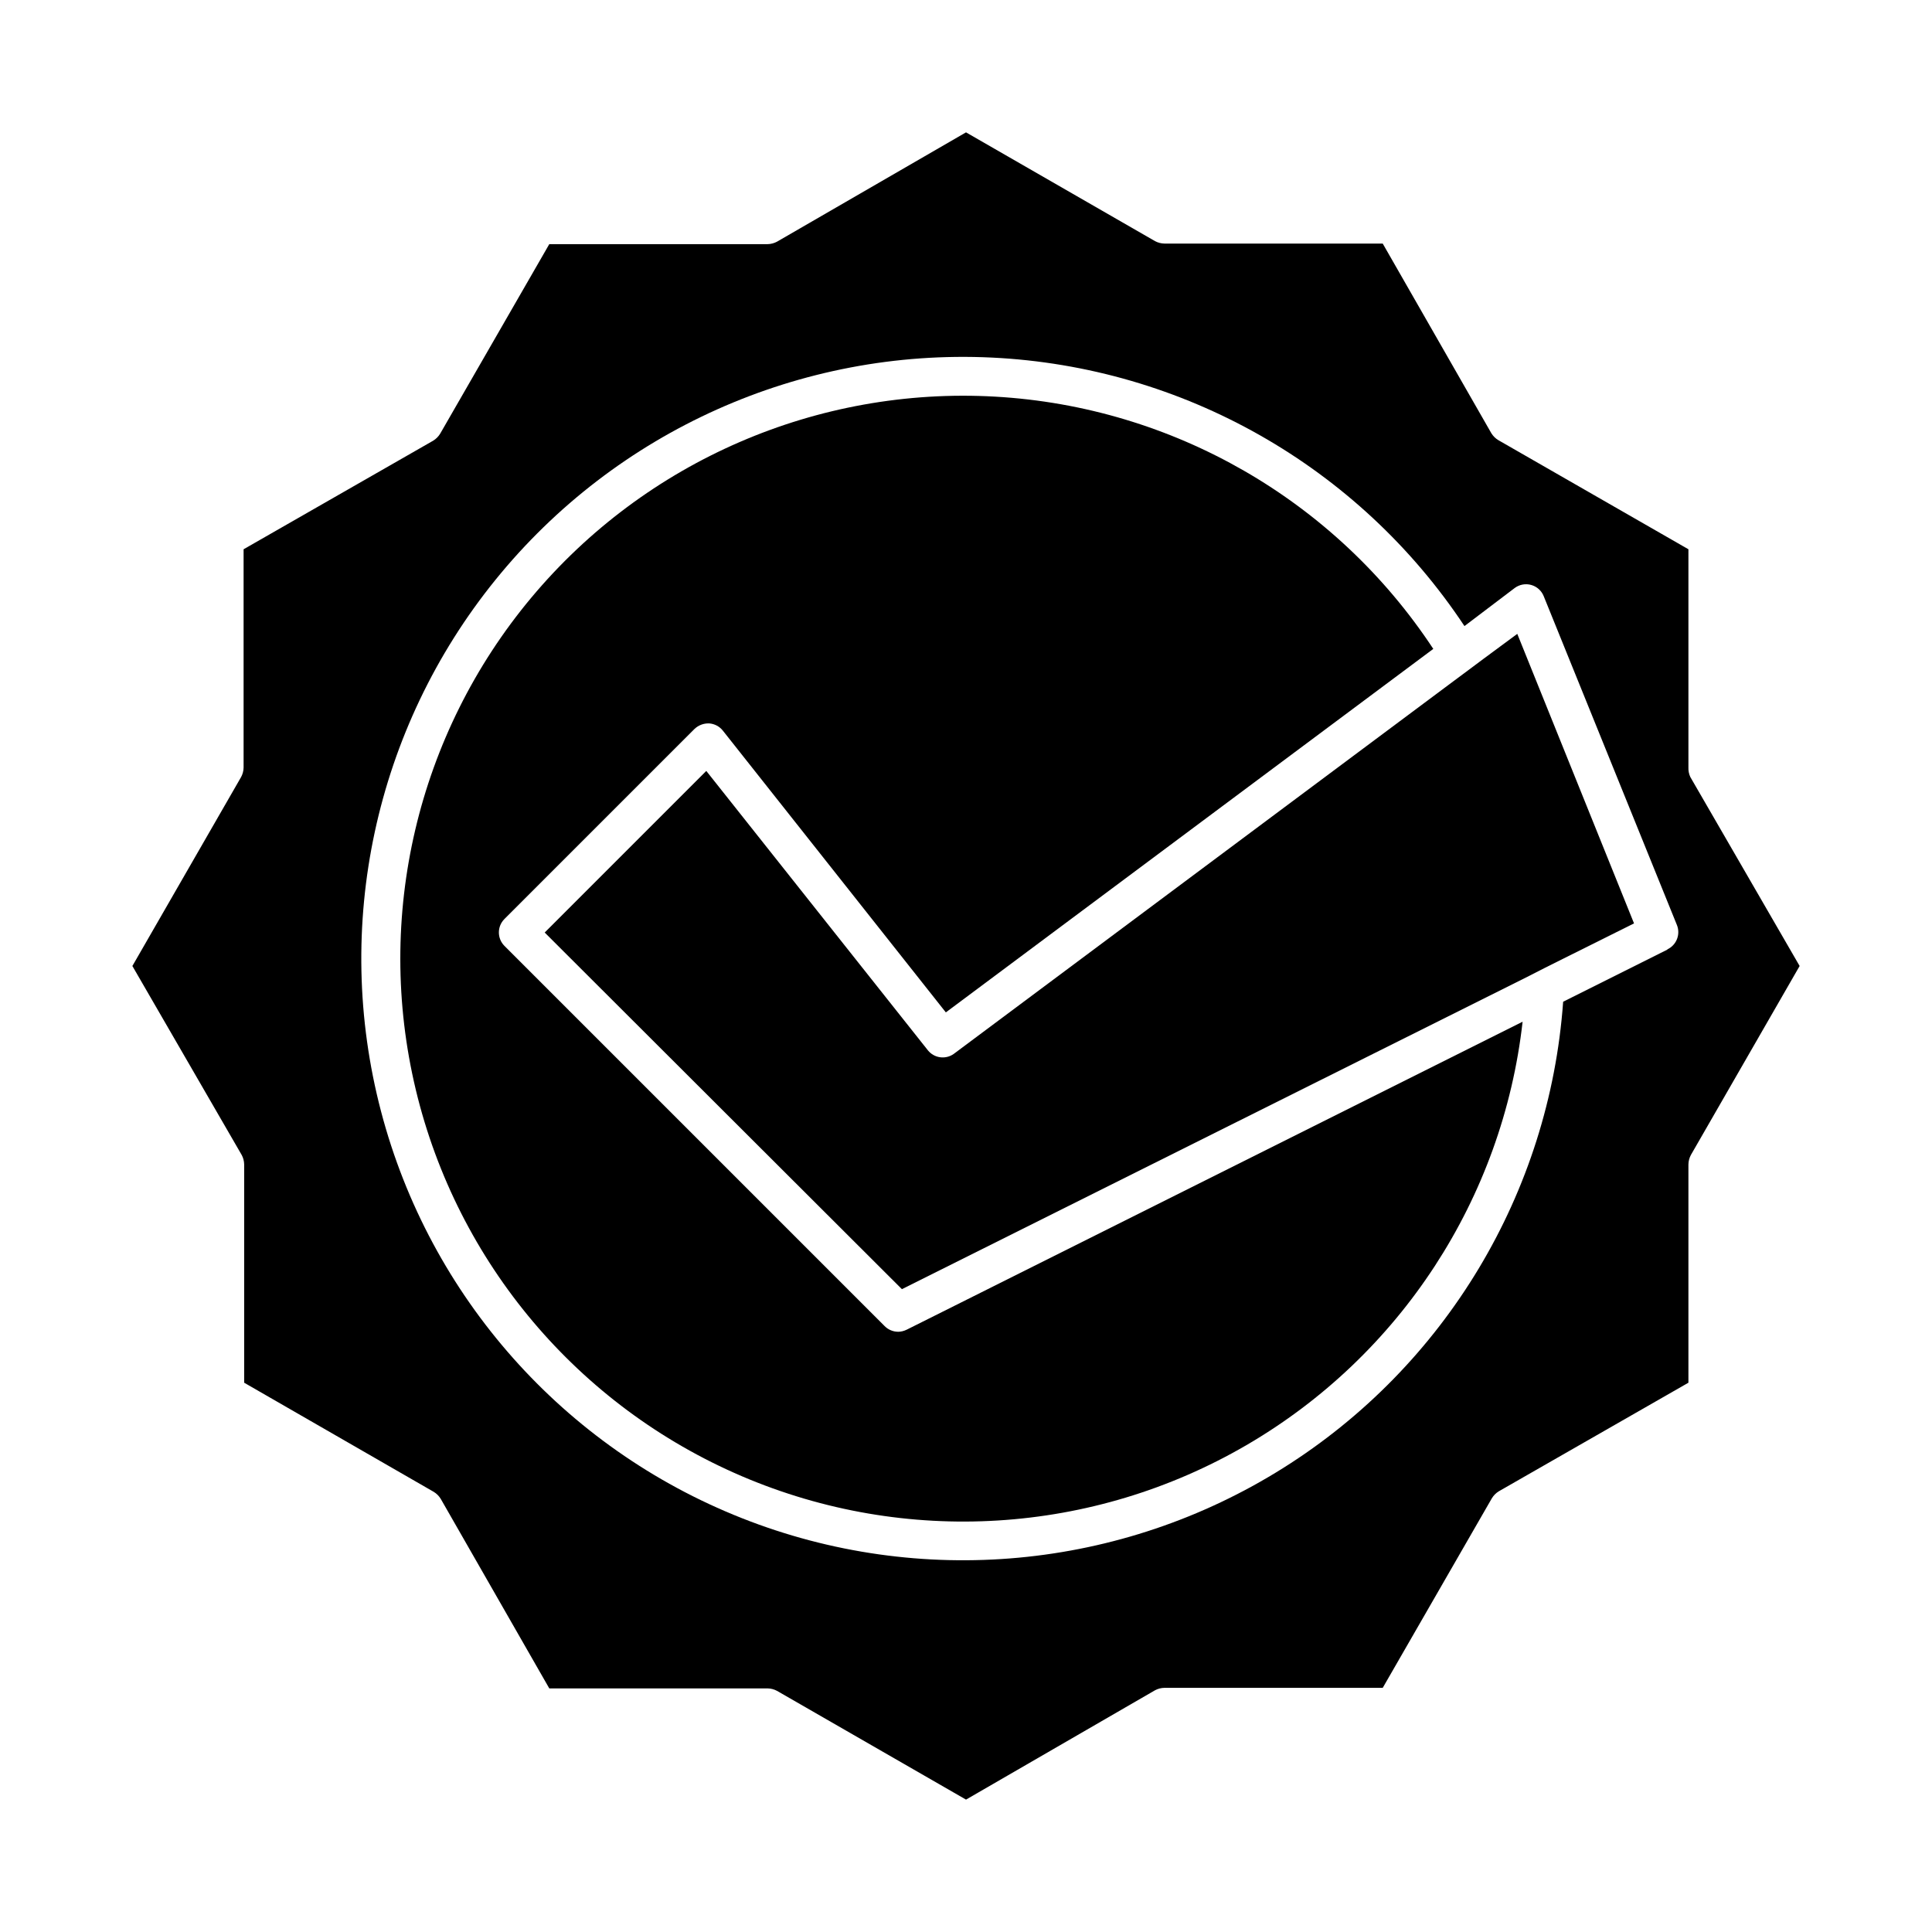 <?xml version="1.0" encoding="UTF-8"?>
<!-- The Best Svg Icon site in the world: iconSvg.co, Visit us! https://iconsvg.co -->
<svg fill="#000000" width="800px" height="800px" version="1.1" viewBox="144 144 512 512" xmlns="http://www.w3.org/2000/svg">
 <g>
  <path d="m382.01 496.93c-1.344-0.004-2.633-0.547-3.578-1.508l-100.76-100.76v-0.004c-1.953-1.965-1.953-5.137 0-7.102l50.383-50.383c1.043-0.988 2.441-1.516 3.879-1.461 1.426 0.098 2.746 0.793 3.629 1.914l59.094 74.668 129.18-96.328c-25.957-39.387-69.012-64.176-116.11-66.852-47.094-2.672-92.676 17.082-122.93 53.277-30.246 36.195-41.594 84.562-30.602 130.43 10.996 45.867 43.035 83.836 86.402 102.39 43.371 18.551 92.957 15.496 133.72-8.234 40.762-23.73 67.902-65.344 73.188-112.21l-163.23 81.617c-0.707 0.348-1.48 0.539-2.269 0.551z"/>
  <path d="m591.45 347.4v-57.84l-50.379-28.918c-0.766-0.461-1.406-1.102-1.867-1.863l-28.766-50.23h-57.836c-0.883-0.012-1.746-0.238-2.519-0.656l-50.078-28.816-50.082 28.969c-0.773 0.418-1.637 0.641-2.516 0.656h-57.84l-28.918 50.23c-0.461 0.762-1.102 1.402-1.863 1.863l-50.23 28.766v57.84c-0.012 0.879-0.238 1.742-0.656 2.516l-28.816 50.082 28.969 50.078c0.418 0.773 0.641 1.637 0.656 2.519v57.836l50.23 28.918c0.762 0.461 1.402 1.102 1.863 1.863l28.766 50.23h57.84c0.879 0.016 1.742 0.238 2.516 0.656l50.082 28.816 50.078-28.969c0.773-0.418 1.637-0.641 2.519-0.652h57.836l28.918-50.23c0.461-0.766 1.102-1.406 1.863-1.867l50.23-28.766v-57.836c0.016-0.883 0.238-1.746 0.656-2.519l28.816-50.078-28.969-50.082c-0.363-0.785-0.535-1.648-0.504-2.516zm-5.492 48.215-27.711 13.855 0.004-0.004c-3.641 50.641-31.184 96.523-74.16 123.55-42.98 27.027-96.262 31.969-143.48 13.312s-82.734-58.684-95.629-107.79c-12.898-49.105-1.641-101.42 30.316-140.87s80.789-61.328 131.5-58.91c50.715 2.418 97.242 28.844 125.3 71.16l13.301-10.078c1.254-0.941 2.879-1.246 4.391-0.82 1.512 0.426 2.738 1.527 3.316 2.988l35.266 87.059c1.062 2.519-0.078 5.426-2.566 6.551z"/>
  <path d="m537.23 318.53-3.981 2.973-4.133 3.074-132.4 98.746c-2.164 1.516-5.137 1.098-6.801-0.957l-58.742-74.059-42.824 42.824 94.664 94.512 165.35-82.574 5.039-2.57 5.039-2.519 18.59-9.27-30.938-76.727z"/>
 </g>
</svg>
